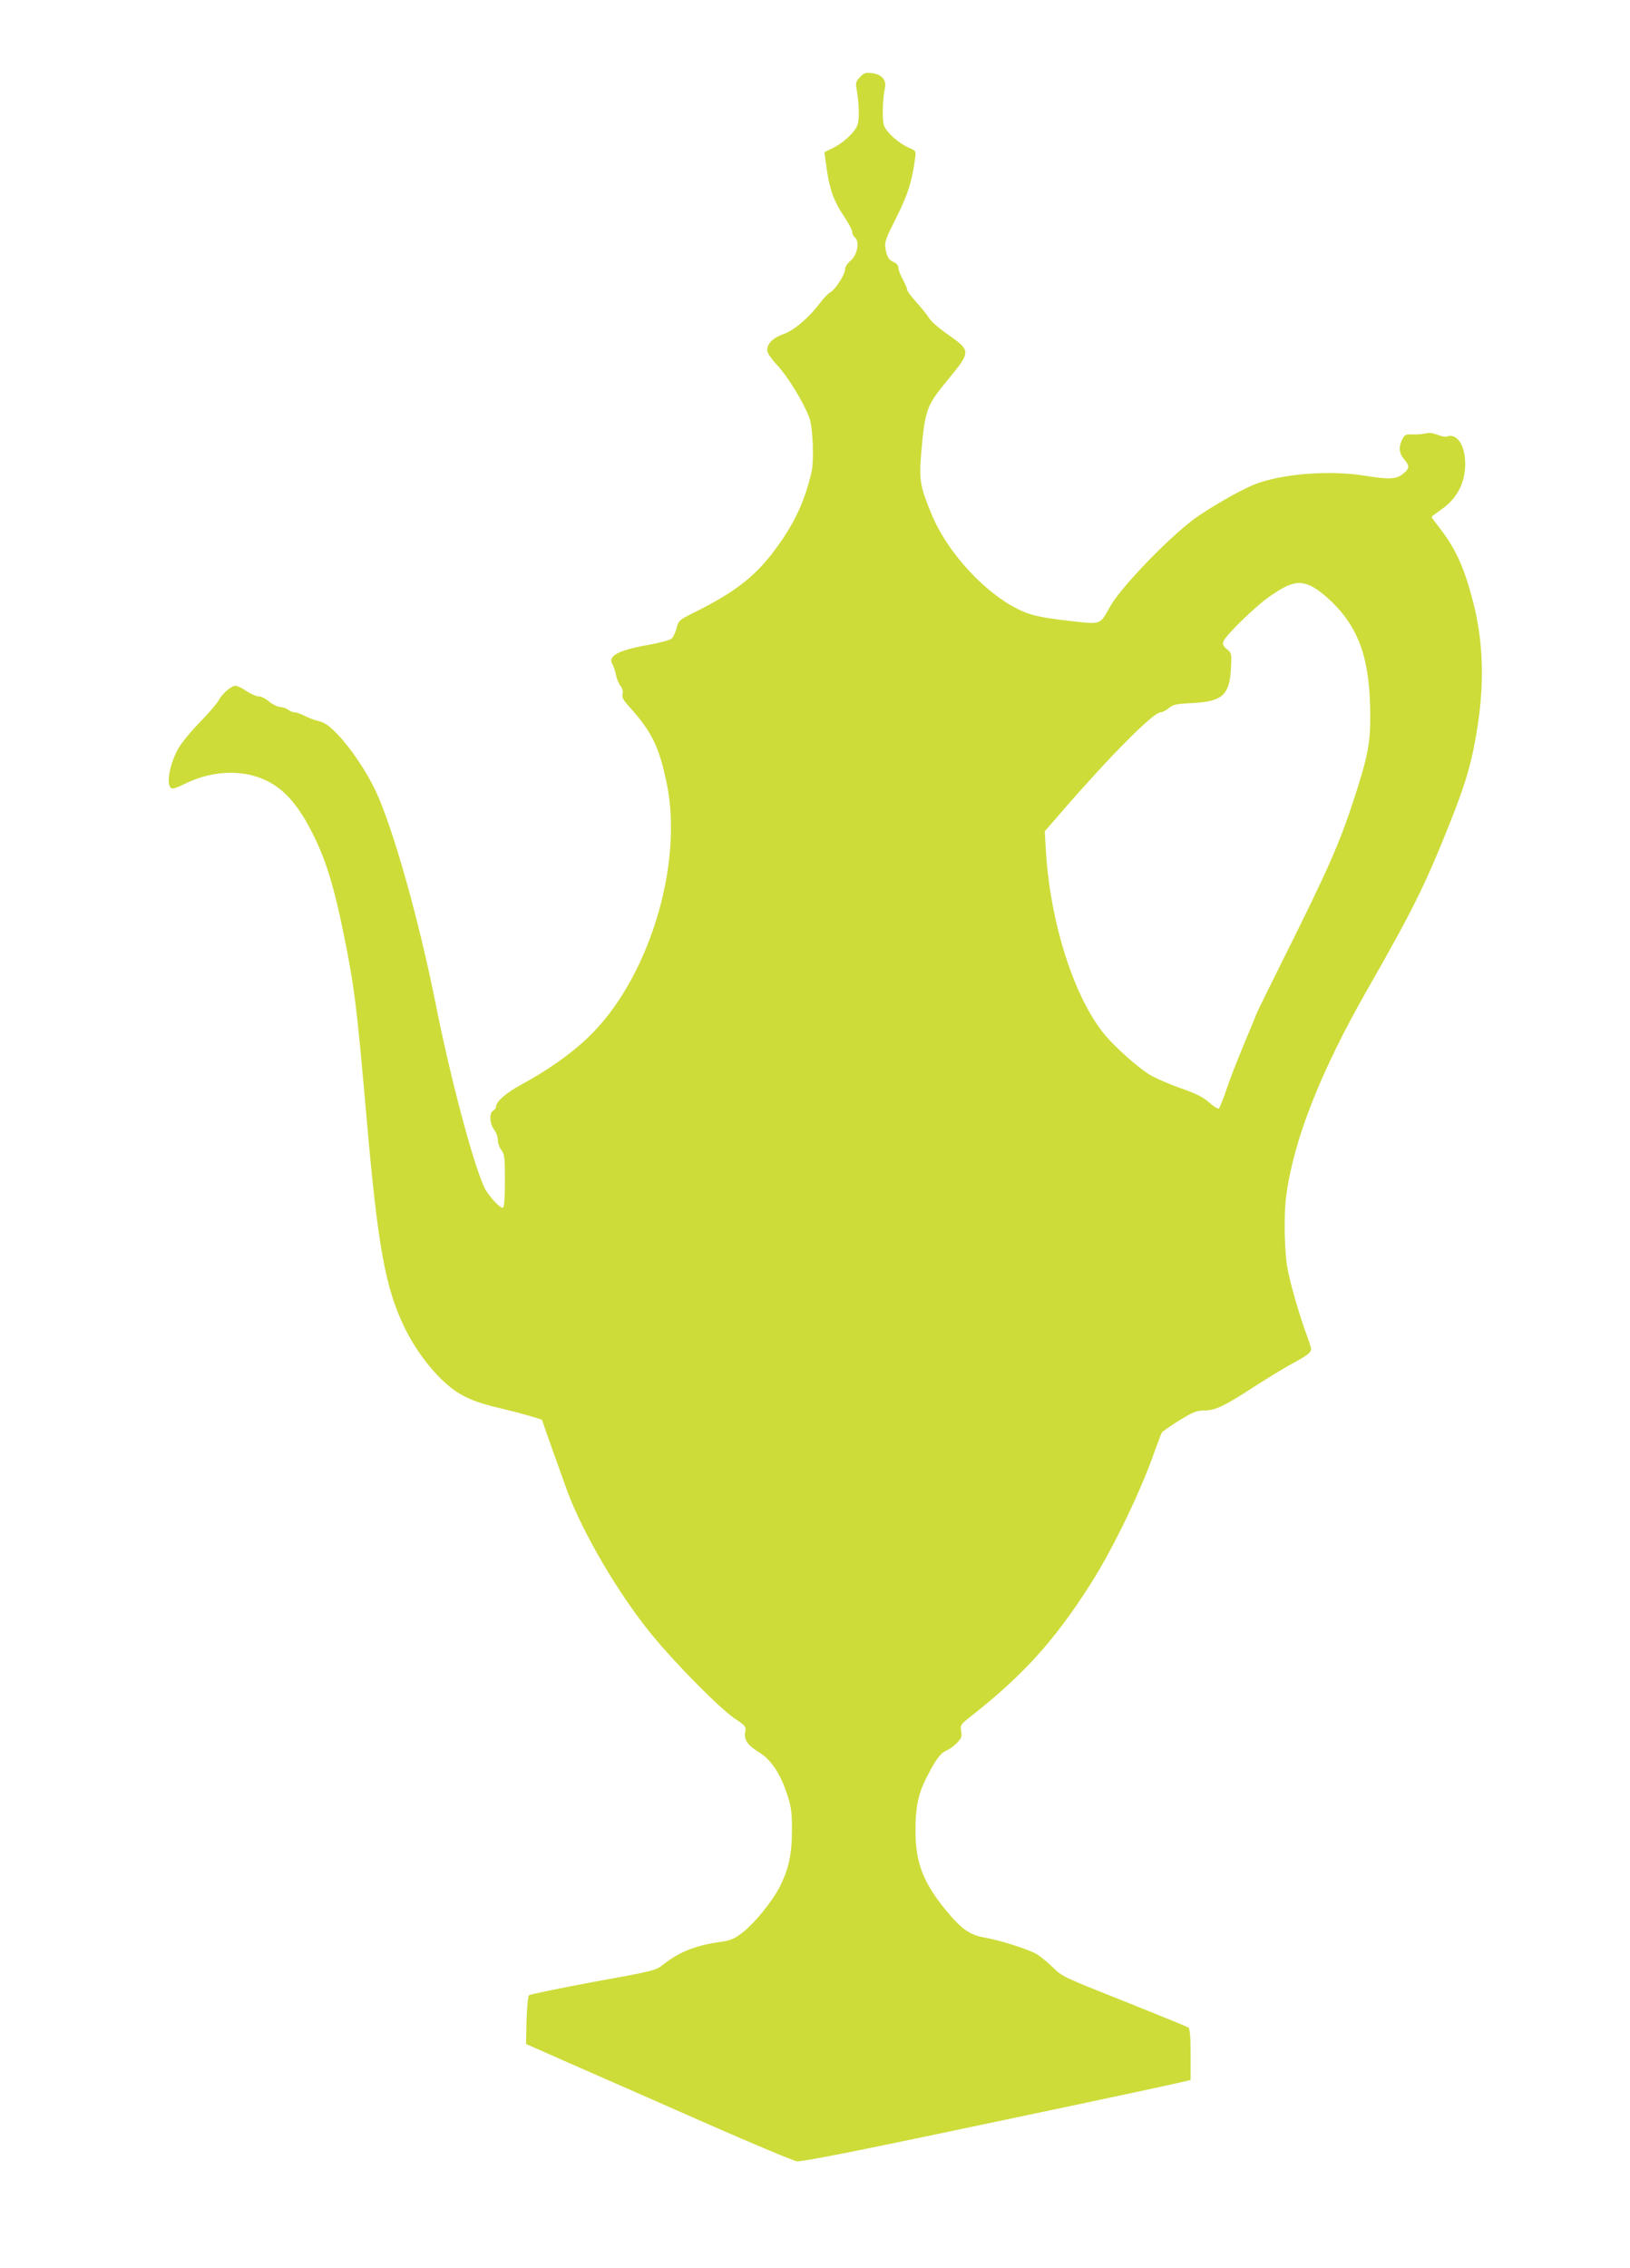 <?xml version="1.0" standalone="no"?>
<!DOCTYPE svg PUBLIC "-//W3C//DTD SVG 20010904//EN"
 "http://www.w3.org/TR/2001/REC-SVG-20010904/DTD/svg10.dtd">
<svg version="1.0" xmlns="http://www.w3.org/2000/svg"
 width="920pt" height="1280pt" viewBox="0 0 920 1280"
 preserveAspectRatio="xMidYMid meet">
<g transform="translate(0,1280) scale(0.1,-0.1)"
fill="#cddc39" stroke="none">
<path d="M4855 12366 c-23 -23 -26 -33 -21 -64 15 -87 18 -172 6 -206 -13 -41
-82 -105 -144 -134 l-43 -21 13 -93 c16 -116 41 -185 99 -271 25 -37 45 -76
45 -86 0 -10 7 -25 16 -32 27 -23 13 -98 -25 -130 -18 -15 -31 -35 -31 -48 0
-29 -55 -115 -83 -130 -12 -7 -38 -33 -57 -59 -64 -85 -149 -157 -207 -177
-59 -20 -93 -54 -93 -91 0 -15 23 -49 63 -92 59 -65 147 -211 176 -292 19 -53
26 -237 12 -301 -37 -160 -90 -278 -188 -416 -121 -169 -232 -258 -470 -377
-90 -45 -93 -47 -104 -90 -6 -25 -19 -52 -28 -60 -9 -8 -70 -25 -136 -36 -167
-30 -227 -63 -198 -109 6 -10 15 -36 19 -57 4 -22 15 -50 25 -63 12 -15 17
-32 13 -47 -5 -19 4 -35 40 -75 126 -140 167 -225 210 -434 94 -462 -106
-1107 -445 -1430 -98 -94 -232 -188 -381 -268 -83 -46 -138 -94 -138 -122 0
-8 -7 -18 -17 -23 -23 -13 -19 -76 7 -109 11 -14 20 -40 20 -57 0 -17 9 -42
20 -56 17 -22 20 -42 20 -172 0 -93 -4 -149 -11 -153 -13 -9 -82 66 -105 113
-63 133 -193 623 -275 1037 -95 476 -240 990 -338 1200 -52 111 -141 243 -216
321 -46 48 -70 65 -105 74 -25 6 -62 20 -82 31 -20 10 -45 19 -55 19 -10 0
-27 7 -37 15 -11 8 -31 15 -45 15 -14 1 -42 14 -61 30 -19 17 -46 30 -60 30
-14 0 -45 14 -69 30 -24 17 -52 30 -62 30 -24 0 -76 -46 -96 -84 -9 -17 -58
-74 -109 -126 -54 -56 -105 -119 -122 -152 -52 -99 -67 -218 -26 -218 8 0 36
11 62 24 176 89 374 86 513 -6 82 -55 149 -141 219 -283 71 -143 116 -292 170
-557 61 -301 74 -407 130 -1048 63 -718 105 -950 215 -1175 63 -129 160 -255
255 -332 72 -58 149 -90 295 -123 81 -19 225 -59 225 -64 0 -5 105 -300 143
-404 89 -238 290 -580 475 -806 134 -164 386 -419 470 -475 60 -40 64 -45 58
-75 -8 -44 14 -76 80 -116 68 -42 121 -123 159 -243 21 -64 25 -98 25 -190 0
-141 -18 -223 -68 -323 -46 -90 -149 -215 -221 -268 -39 -29 -63 -38 -122 -46
-134 -19 -228 -57 -316 -127 -42 -33 -51 -36 -395 -98 -193 -36 -357 -70 -362
-75 -6 -6 -12 -68 -14 -143 l-3 -132 288 -127 c158 -69 494 -217 746 -328 252
-111 475 -204 495 -207 24 -3 273 45 707 136 683 143 1312 276 1443 306 l72
17 0 143 c0 102 -4 145 -12 152 -7 6 -170 72 -363 149 -340 135 -351 140 -402
191 -29 28 -71 63 -95 77 -45 26 -210 78 -288 91 -84 14 -132 47 -219 152
-130 158 -174 271 -174 453 0 131 16 206 60 294 51 101 81 143 113 156 15 6
42 25 59 42 28 28 31 36 26 68 -6 35 -4 38 56 85 294 231 473 429 675 747 129
204 283 523 363 753 18 50 35 95 39 101 4 6 48 37 98 68 78 48 98 56 140 56
63 0 115 25 279 132 72 46 166 104 210 128 92 49 115 67 115 88 0 8 -16 56
-35 106 -18 51 -51 155 -71 232 -32 121 -37 158 -42 288 -3 91 0 183 8 240 43
318 194 700 460 1166 254 444 326 590 464 937 93 233 127 354 157 553 38 251
29 481 -27 695 -50 193 -98 299 -190 417 -24 31 -44 58 -44 60 0 3 24 21 54
42 90 62 136 151 136 260 -1 105 -48 174 -105 152 -8 -3 -31 2 -51 10 -24 10
-47 13 -68 8 -17 -4 -50 -7 -73 -6 -38 2 -44 0 -58 -27 -22 -43 -19 -79 10
-113 32 -38 32 -51 -6 -82 -37 -31 -79 -33 -214 -11 -202 33 -476 11 -627 -50
-82 -33 -260 -136 -341 -196 -151 -114 -412 -385 -472 -493 -57 -103 -50 -100
-212 -82 -184 21 -237 33 -307 68 -190 93 -399 322 -486 531 -67 161 -74 198
-60 356 20 230 30 261 132 386 155 190 155 180 0 290 -39 28 -78 63 -87 78 -9
16 -41 56 -71 89 -30 33 -54 66 -54 73 0 7 -11 33 -25 59 -14 26 -25 56 -25
67 0 11 -10 23 -24 29 -29 11 -41 31 -49 82 -5 32 4 56 62 170 65 129 89 206
106 335 5 42 5 42 -39 61 -54 24 -120 83 -136 121 -12 29 -9 155 5 216 9 43
-18 75 -72 82 -36 5 -45 2 -68 -21z m2538 -2870 c55 -24 141 -101 195 -172
102 -135 143 -291 146 -549 1 -164 -12 -236 -84 -460 -85 -266 -153 -420 -404
-922 -86 -172 -156 -315 -156 -318 0 -3 -31 -78 -69 -168 -37 -89 -83 -206
-100 -259 -18 -54 -37 -100 -42 -104 -5 -3 -30 13 -55 35 -34 30 -74 50 -166
82 -66 23 -146 59 -177 79 -66 43 -181 145 -238 212 -176 204 -316 636 -340
1050 l-6 107 98 113 c273 315 515 558 555 558 10 0 31 11 47 24 24 20 42 24
128 28 177 9 216 45 223 203 4 76 3 80 -23 101 -20 16 -25 27 -21 42 11 35
187 206 269 261 107 73 155 85 220 57z"/>
</g>
</svg>
